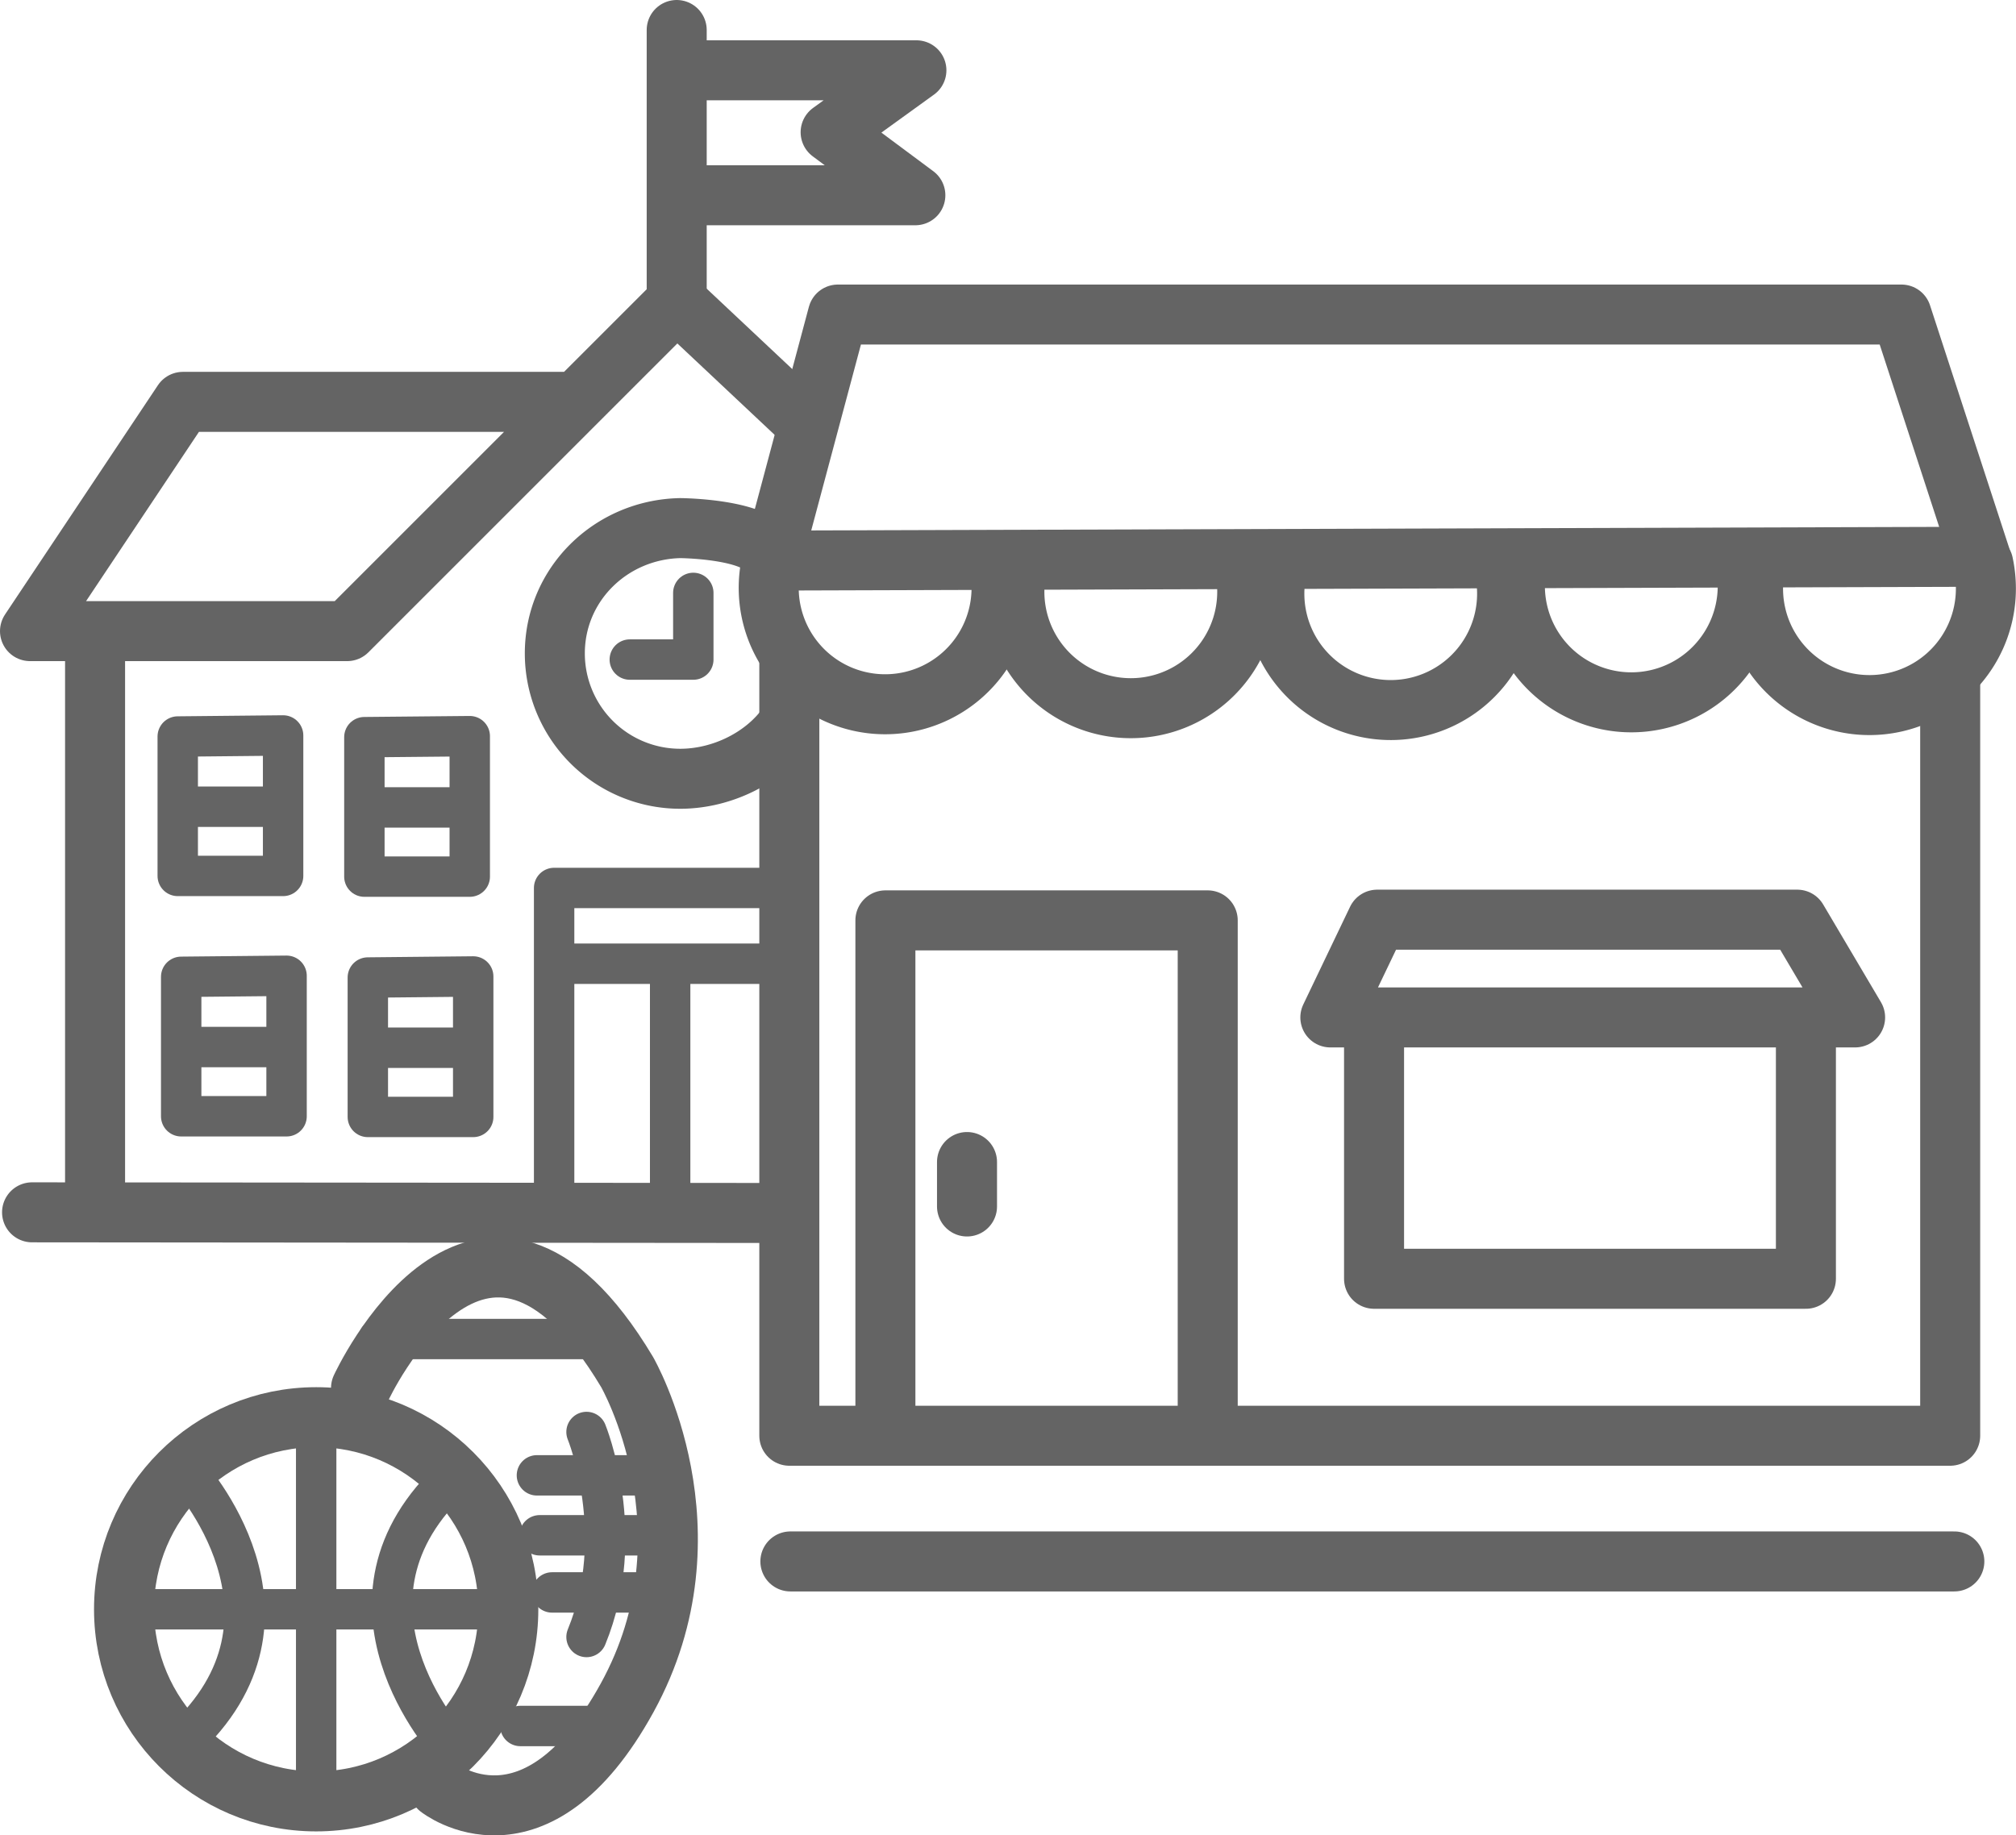 <?xml version="1.0" encoding="UTF-8"?> <svg xmlns="http://www.w3.org/2000/svg" id="Compo" viewBox="0 0 403.11 367.05"><defs><style>.cls-1,.cls-2{fill:none;stroke:#646464;stroke-linecap:round;stroke-linejoin:round;}.cls-1{stroke-width:12px;}.cls-2{stroke-width:8.08px;}</style></defs><line class="cls-1" x1="6.41" y1="242.46" x2="155.42" y2="242.59"></line><line class="cls-1" x1="19.01" y1="242.11" x2="19.01" y2="127.88"></line><polyline class="cls-1" points="135.31 6 135.31 14.06 135.31 60.33 69.42 126.22 6 126.22 36.57 80.37 114.8 80.37"></polyline><polyline class="cls-1" points="137.17 14.06 183.24 14.06 166.09 26.45 183.03 39.05 137.17 39.05"></polyline><polygon class="cls-2" points="35.54 147.3 35.54 175.18 56.61 175.18 56.61 147.09 35.54 147.3"></polygon><line class="cls-2" x1="35.75" y1="161.34" x2="56.2" y2="161.34"></line><polygon class="cls-2" points="72.86 147.43 72.86 175.32 93.93 175.32 93.93 147.23 72.86 147.43"></polygon><line class="cls-2" x1="73.07" y1="161.48" x2="93.52" y2="161.48"></line><polygon class="cls-2" points="36.23 195.36 36.23 223.25 57.3 223.25 57.3 195.15 36.23 195.36"></polygon><line class="cls-2" x1="36.44" y1="209.4" x2="56.89" y2="209.4"></line><polygon class="cls-2" points="73.55 195.5 73.55 223.38 94.62 223.38 94.62 195.29 73.55 195.5"></polygon><line class="cls-2" x1="73.76" y1="209.54" x2="94.21" y2="209.54"></line><polyline class="cls-2" points="110.8 241.77 110.8 177.59 156.11 177.59 156.11 242.04"></polyline><line class="cls-2" x1="134" y1="242.18" x2="134" y2="194.95"></line><line class="cls-2" x1="110.94" y1="192.74" x2="155.15" y2="192.74"></line><polyline class="cls-1" points="157.83 132.15 157.83 287.14 389.95 287.14 389.95 134.63"></polyline><line class="cls-1" x1="158.04" y1="312.28" x2="390.78" y2="312.28"></line><polyline class="cls-1" points="177.04 286.94 177.04 184.07 241.49 184.07 241.49 285.7"></polyline><line class="cls-1" x1="193.36" y1="241.29" x2="193.36" y2="232.4"></line><polygon class="cls-1" points="275.37 183.93 359.38 183.93 370.94 203.48 266.01 203.48 275.37 183.93"></polygon><polyline class="cls-1" points="274.75 205.34 274.75 255.75 361.1 255.75 361.1 204.72"></polyline><circle class="cls-1" cx="63.22" cy="321.85" r="38.42"></circle><line class="cls-2" x1="63.22" y1="360.27" x2="63.22" y2="284.46"></line><line class="cls-2" x1="24.8" y1="321.85" x2="101.64" y2="321.85"></line><path class="cls-2" d="M795.84,650.51s26.58,28.79-1,53.85" transform="translate(-758.44 -356)"></path><path class="cls-2" d="M848.36,705.05s-26.58-28.78,1-53.85" transform="translate(-758.44 -356)"></path><path class="cls-1" d="M830.63,633.59s24-52.07,53.21-3.18c0,0,18.32,31.81,0,65.14s-37.64,18-37.64,18" transform="translate(-758.44 -356)"></path><line class="cls-2" x1="75.68" y1="267.8" x2="118.79" y2="267.8"></line><line class="cls-2" x1="121.82" y1="345.19" x2="104.05" y2="345.19"></line><path class="cls-2" d="M875.72,642.39s8.4,20.52,0,41" transform="translate(-758.44 -356)"></path><line class="cls-2" x1="107.36" y1="295.06" x2="131.05" y2="295.06"></line><line class="cls-2" x1="107.91" y1="307.05" x2="132.7" y2="307.05"></line><line class="cls-2" x1="110.39" y1="318.48" x2="132.56" y2="318.48"></line><path class="cls-2" d="M919.65,488.7" transform="translate(-758.44 -356)"></path><path class="cls-1" d="M915.93,501c-4.53,6.45-13,10.75-21.48,10.75a25.08,25.08,0,0,1-25.07-25.07c0-13.84,11.23-24.77,25.07-25.06,0,0,15.42.1,17.8,5.16" transform="translate(-758.44 -356)"></path><polyline class="cls-2" points="138.63 118.58 138.63 131.91 125.93 131.91"></polyline><line class="cls-1" x1="135.31" y1="60.33" x2="159.41" y2="82.98"></line><polygon class="cls-1" points="396.01 111.35 154.39 112.11 167.54 62.91 380.21 62.91 396.01 111.35"></polygon><path class="cls-1" d="M958.17,468.59a23.28,23.28,0,1,1-45.54.27" transform="translate(-758.44 -356)"></path><path class="cls-1" d="M1007.27,469.28a23.28,23.28,0,1,1-46,5,23.31,23.31,0,0,1,.47-4.69" transform="translate(-758.44 -356)"></path><path class="cls-1" d="M1059.27,469.83a23.27,23.27,0,1,1-45.55.27" transform="translate(-758.44 -356)"></path><path class="cls-1" d="M1107.38,468.17a23.87,23.87,0,0,1,.53,5,23.28,23.28,0,1,1-46.08-4.69" transform="translate(-758.44 -356)"></path><path class="cls-1" d="M1155,468.72a23.87,23.87,0,0,1,.53,5,23.28,23.28,0,1,1-46.08-4.69" transform="translate(-758.44 -356)"></path></svg> 